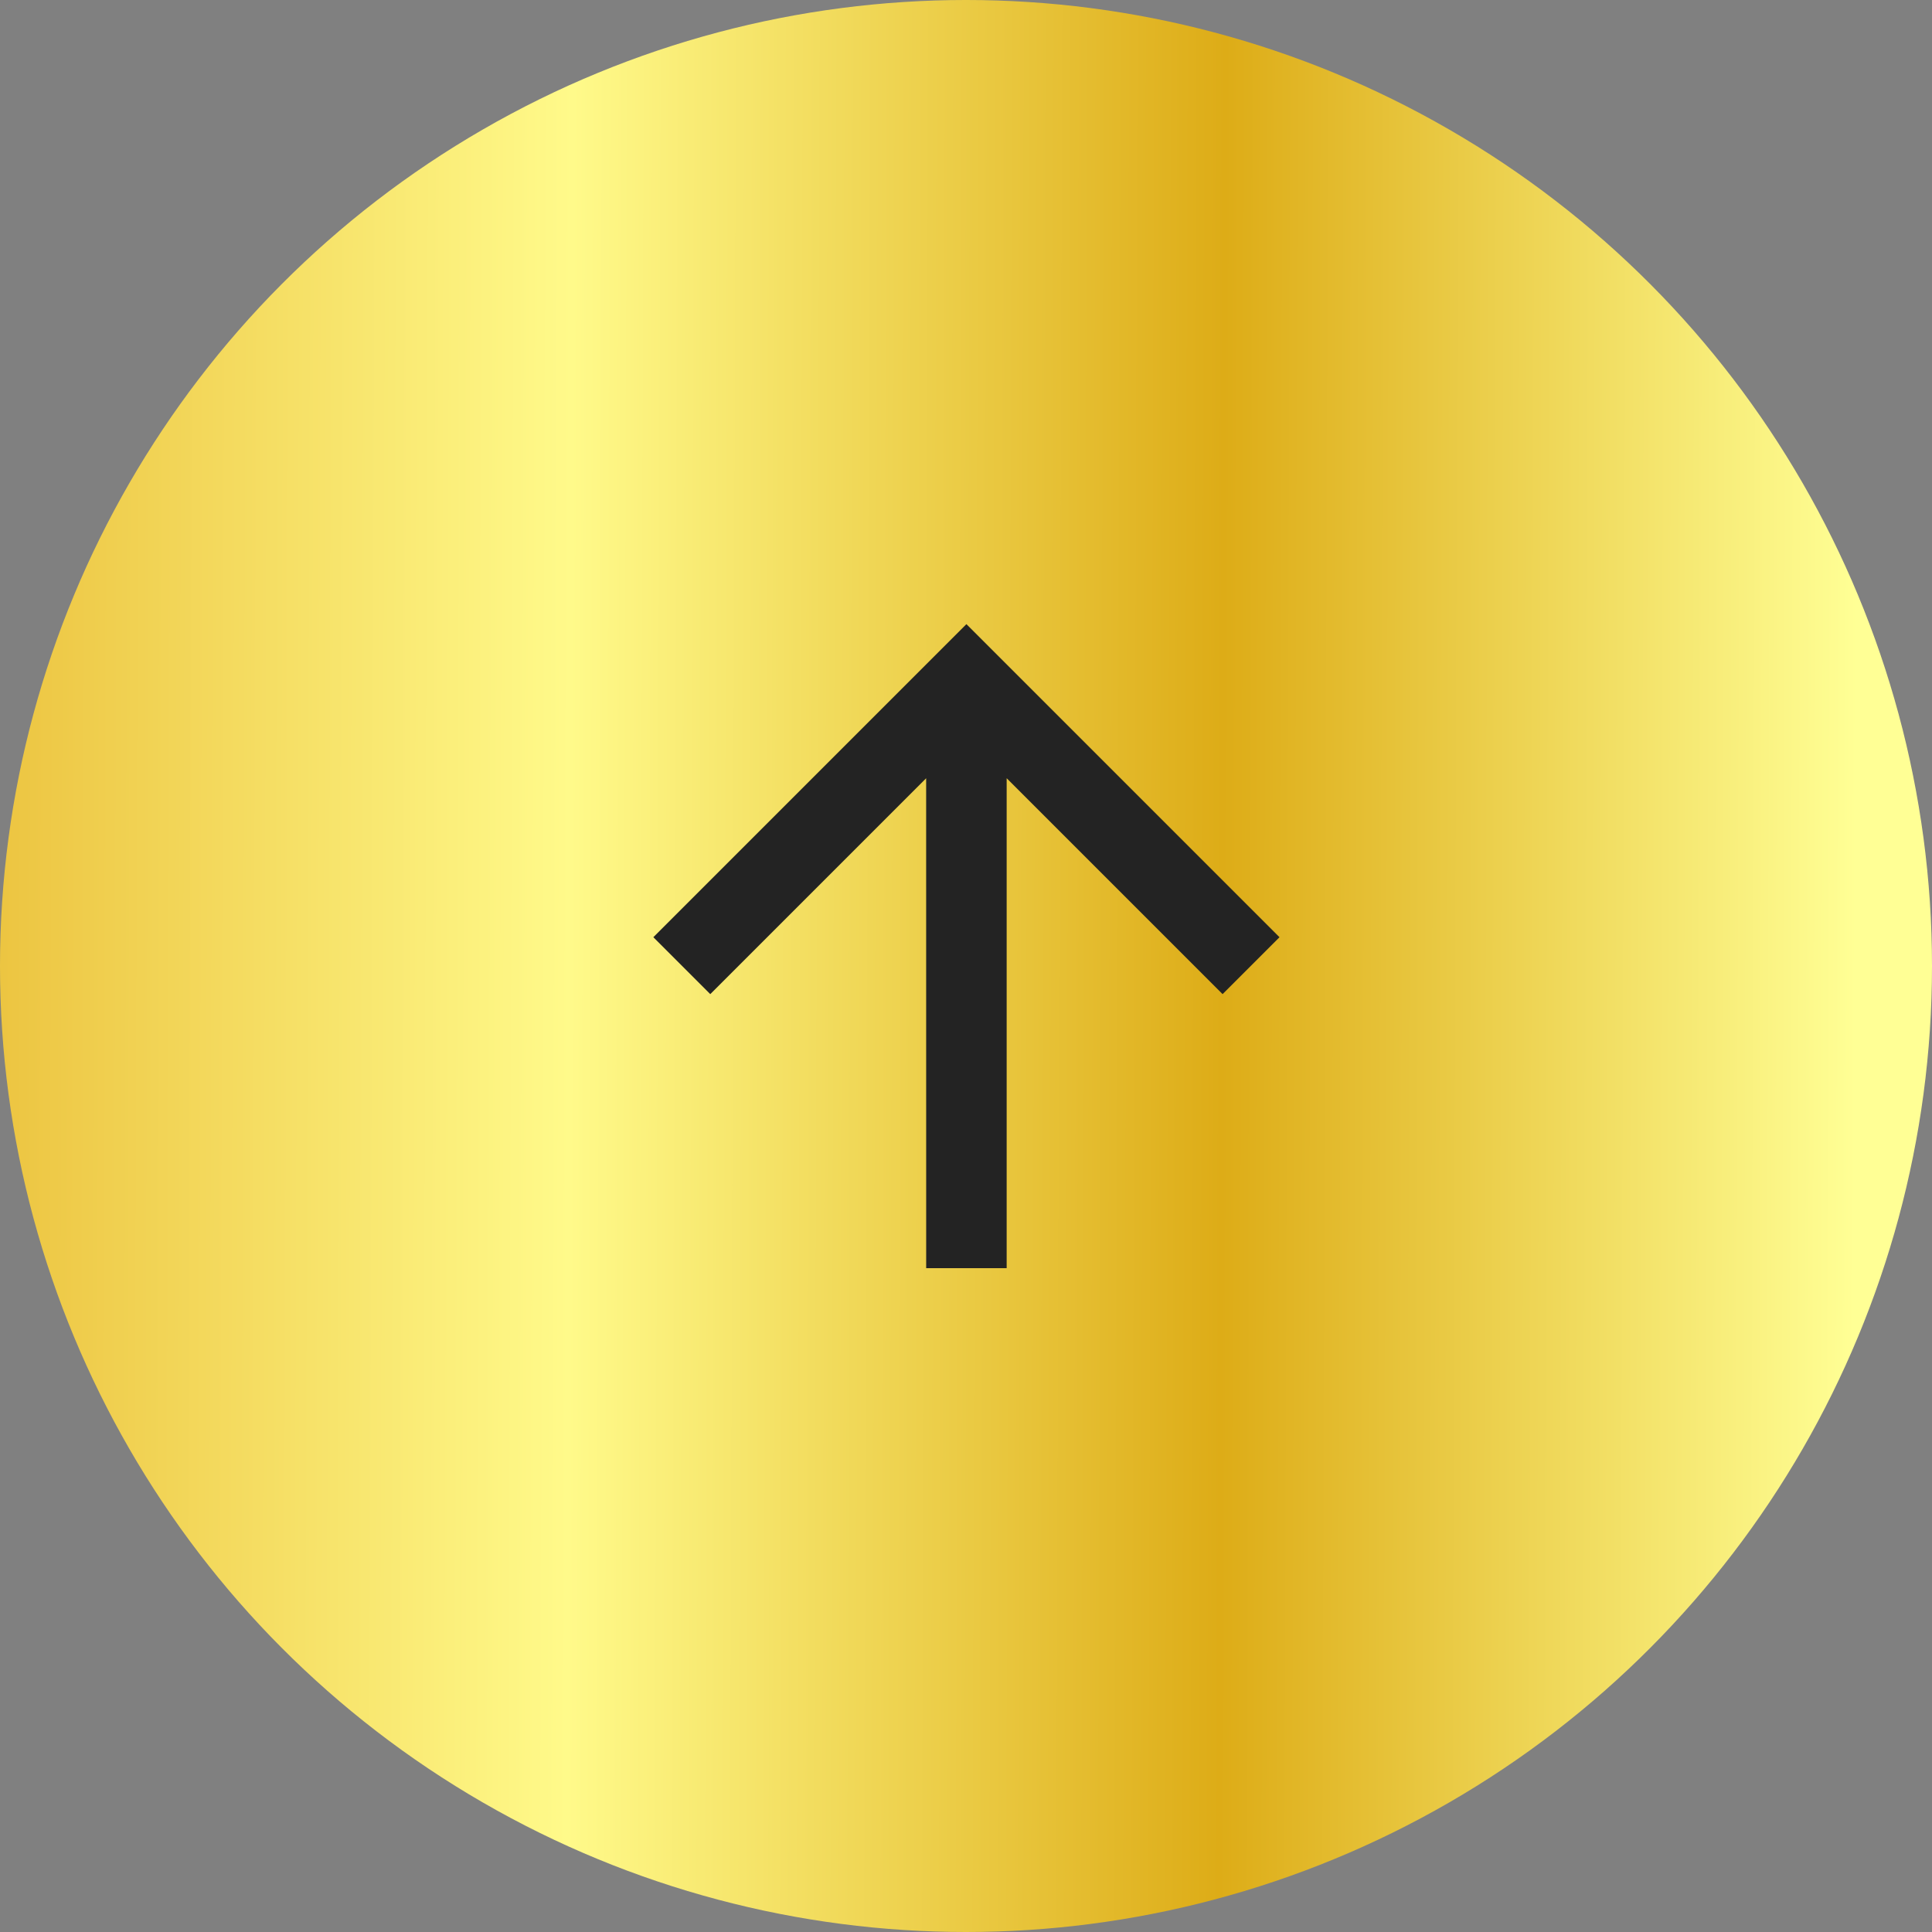 <?xml version="1.0" encoding="UTF-8"?> <svg xmlns="http://www.w3.org/2000/svg" width="512" height="512" viewBox="0 0 512 512" fill="none"><rect x="0" y="0" width="512" height="512" fill="#808080" stroke="none"/><circle cx="256" cy="256" r="256" fill="url(#paint0_linear_3382_11)"></circle><path d="M266.777 206.237L266.777 336.073L245.447 336.073L245.44 206.245L188.23 263.454L173.145 248.369L256.112 165.402L339.08 248.369L323.995 263.454L266.777 206.237Z" fill="#232323"></path><defs><linearGradient id="paint0_linear_3382_11" x1="-2" y1="213.469" x2="492.003" y2="215.068" gradientUnits="userSpaceOnUse"><stop stop-color="#ECC440"></stop><stop offset="0.31" stop-color="#FFFA8A"></stop><stop offset="0.66" stop-color="#DDAC17"></stop><stop offset="1" stop-color="#FFFF95"></stop></linearGradient></defs></svg> 